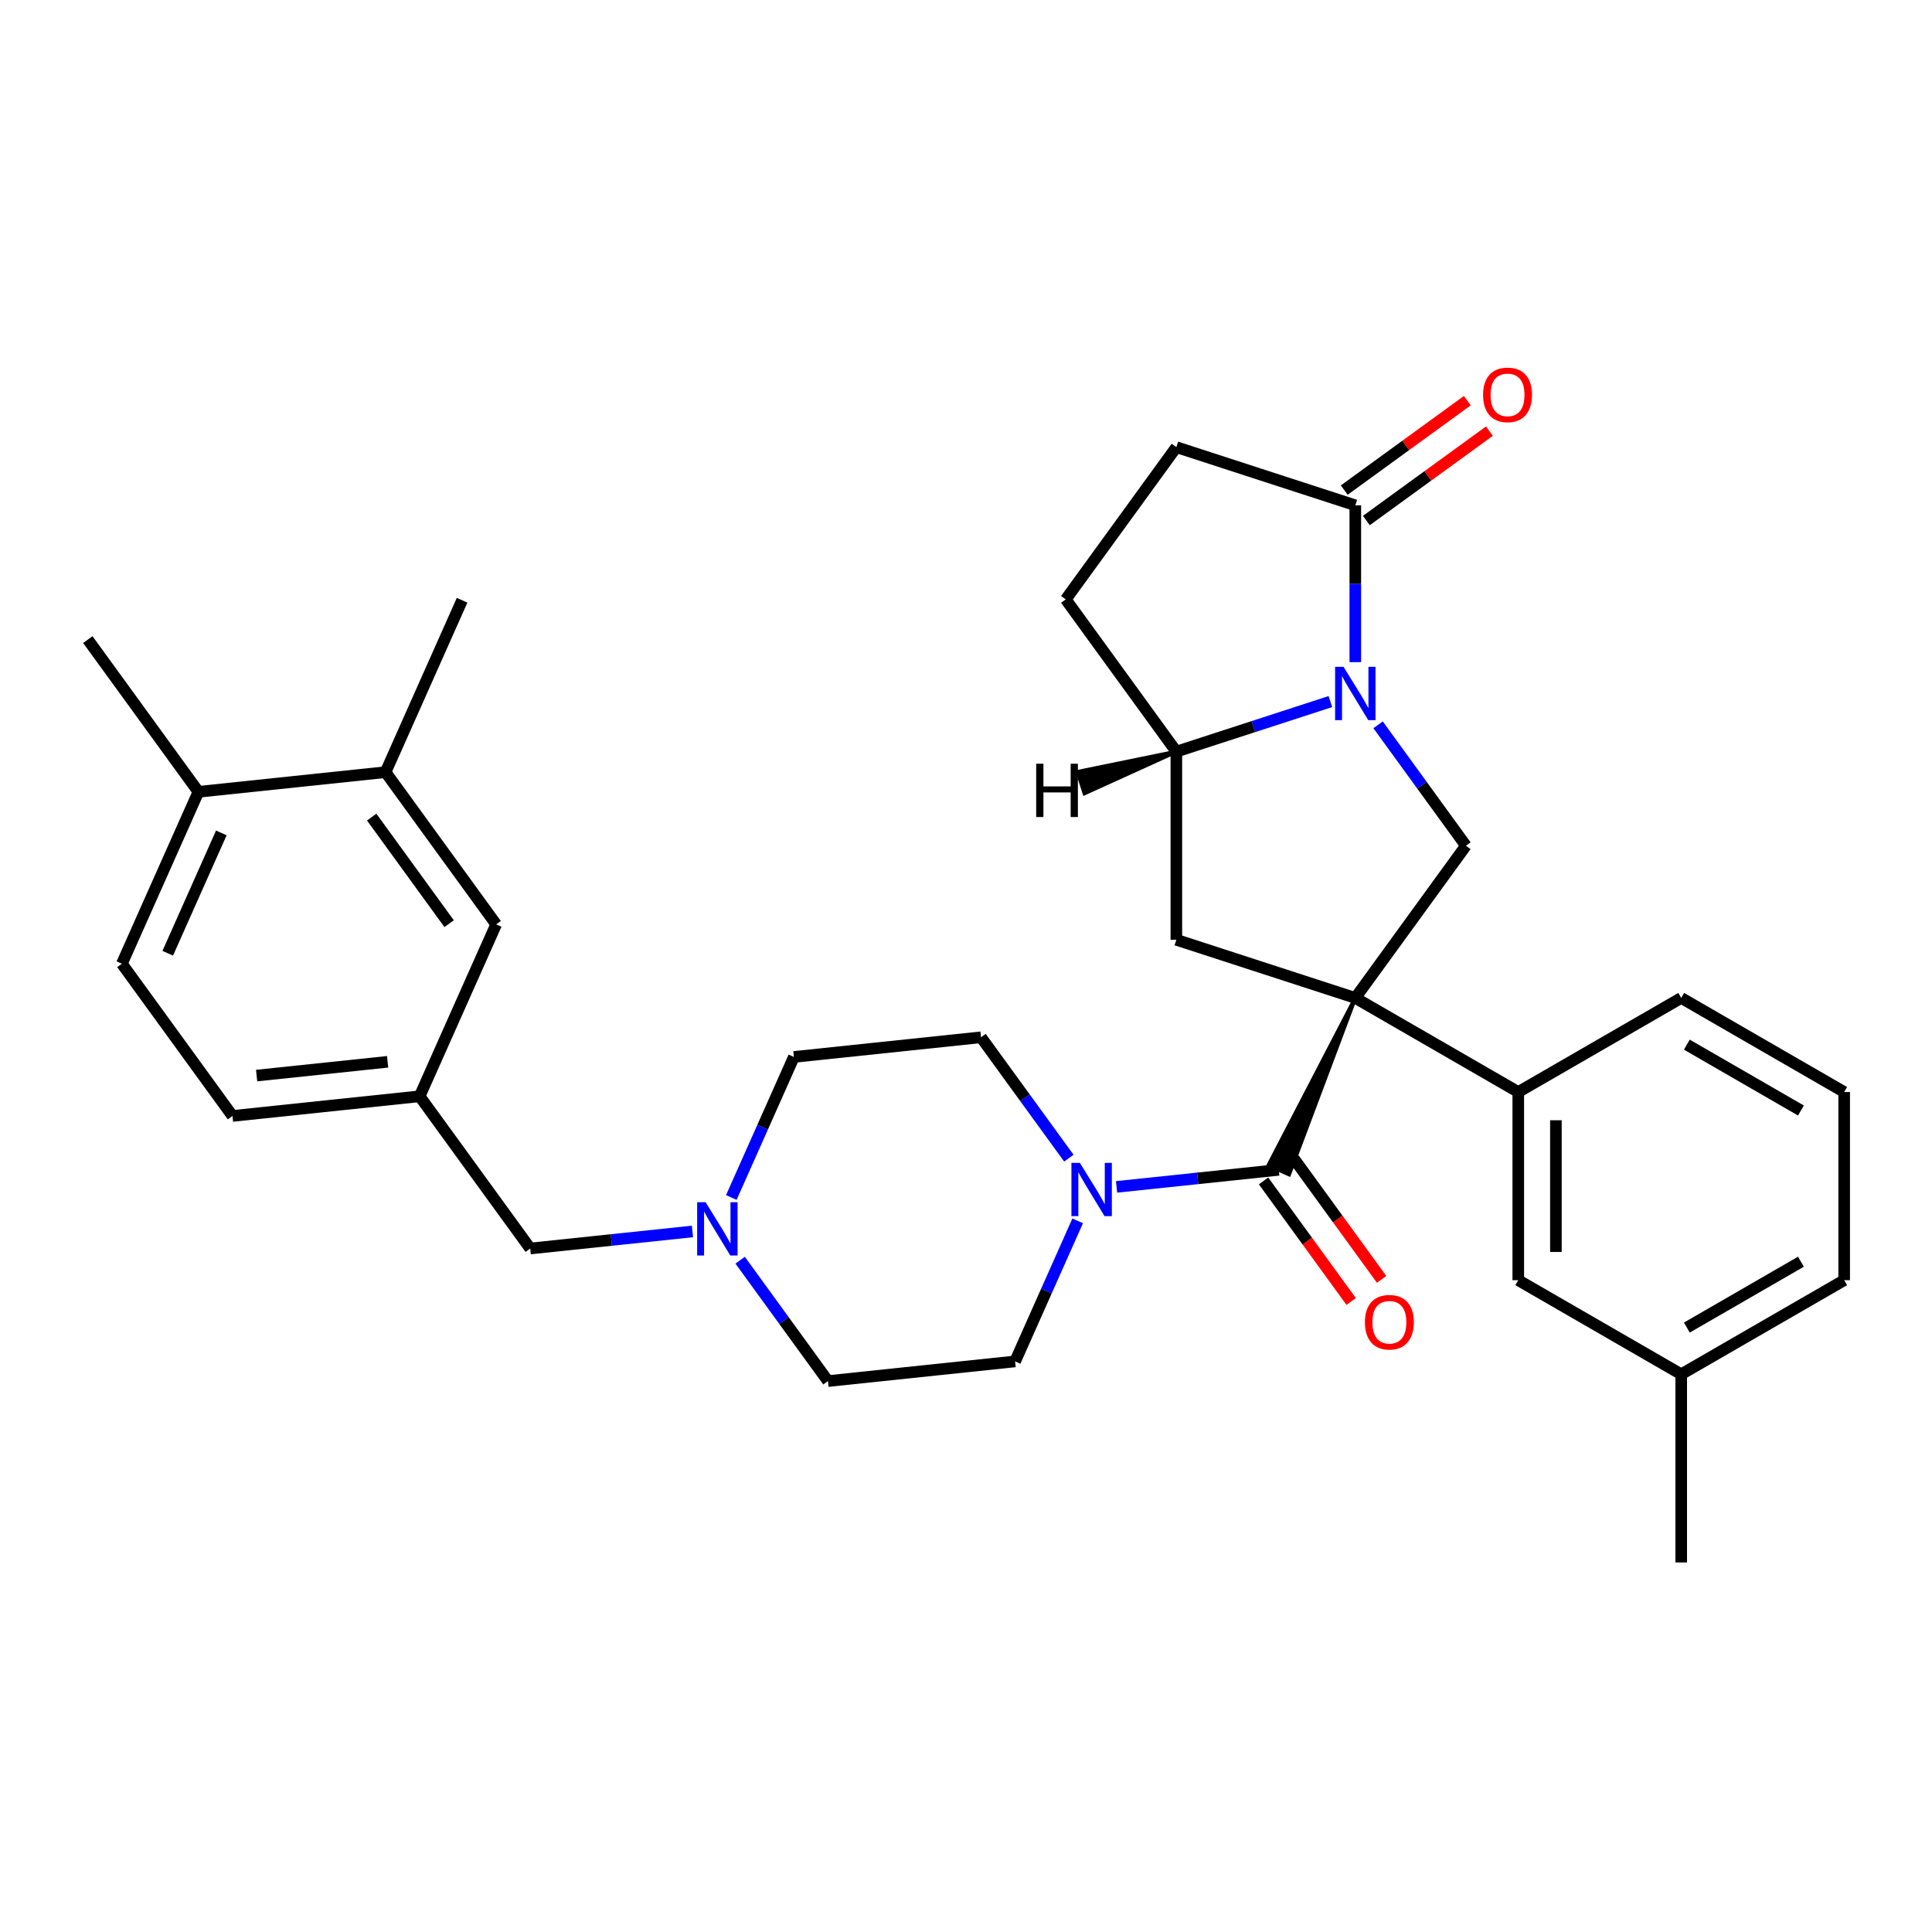 <?xml version='1.0' encoding='iso-8859-1'?>
<svg version='1.1' baseProfile='full'
              xmlns='http://www.w3.org/2000/svg'
                      xmlns:rdkit='http://www.rdkit.org/xml'
                      xmlns:xlink='http://www.w3.org/1999/xlink'
                  xml:space='preserve'
width='1000px' height='1000px' viewBox='0 0 1000 1000'>
<!-- END OF HEADER -->
<rect style='opacity:1.0;fill:#FFFFFF;stroke:none' width='1000' height='1000' x='0' y='0'> </rect>
<path class='bond-1' d='M 701.505,516.532 L 656.553,603.13 L 667.23,607.884 Z' style='fill:#000000;fill-rule:evenodd;fill-opacity:1;stroke:#000000;stroke-width:2px;stroke-linecap:butt;stroke-linejoin:miter;stroke-opacity:1;' />
<path class='bond-2' d='M 701.505,516.532 L 758.753,437.738' style='fill:none;fill-rule:evenodd;stroke:#000000;stroke-width:6px;stroke-linecap:butt;stroke-linejoin:miter;stroke-opacity:1' />
<path class='bond-3' d='M 701.505,516.532 L 608.877,486.435' style='fill:none;fill-rule:evenodd;stroke:#000000;stroke-width:6px;stroke-linecap:butt;stroke-linejoin:miter;stroke-opacity:1' />
<path class='bond-7' d='M 701.505,516.532 L 785.852,565.23' style='fill:none;fill-rule:evenodd;stroke:#000000;stroke-width:6px;stroke-linecap:butt;stroke-linejoin:miter;stroke-opacity:1' />
<path class='bond-0' d='M 713.294,375.169 L 736.023,406.453' style='fill:none;fill-rule:evenodd;stroke:#0000FF;stroke-width:6px;stroke-linecap:butt;stroke-linejoin:miter;stroke-opacity:1' />
<path class='bond-0' d='M 736.023,406.453 L 758.753,437.738' style='fill:none;fill-rule:evenodd;stroke:#000000;stroke-width:6px;stroke-linecap:butt;stroke-linejoin:miter;stroke-opacity:1' />
<path class='bond-5' d='M 701.505,342.717 L 701.505,302.133' style='fill:none;fill-rule:evenodd;stroke:#0000FF;stroke-width:6px;stroke-linecap:butt;stroke-linejoin:miter;stroke-opacity:1' />
<path class='bond-5' d='M 701.505,302.133 L 701.505,261.548' style='fill:none;fill-rule:evenodd;stroke:#000000;stroke-width:6px;stroke-linecap:butt;stroke-linejoin:miter;stroke-opacity:1' />
<path class='bond-32' d='M 688.61,363.133 L 648.744,376.087' style='fill:none;fill-rule:evenodd;stroke:#0000FF;stroke-width:6px;stroke-linecap:butt;stroke-linejoin:miter;stroke-opacity:1' />
<path class='bond-32' d='M 648.744,376.087 L 608.877,389.04' style='fill:none;fill-rule:evenodd;stroke:#000000;stroke-width:6px;stroke-linecap:butt;stroke-linejoin:miter;stroke-opacity:1' />
<path class='bond-4' d='M 661.891,605.507 L 619.908,609.92' style='fill:none;fill-rule:evenodd;stroke:#000000;stroke-width:6px;stroke-linecap:butt;stroke-linejoin:miter;stroke-opacity:1' />
<path class='bond-4' d='M 619.908,609.92 L 577.925,614.332' style='fill:none;fill-rule:evenodd;stroke:#0000FF;stroke-width:6px;stroke-linecap:butt;stroke-linejoin:miter;stroke-opacity:1' />
<path class='bond-10' d='M 654.012,611.232 L 676.684,642.438' style='fill:none;fill-rule:evenodd;stroke:#000000;stroke-width:6px;stroke-linecap:butt;stroke-linejoin:miter;stroke-opacity:1' />
<path class='bond-10' d='M 676.684,642.438 L 699.357,673.644' style='fill:none;fill-rule:evenodd;stroke:#FF0000;stroke-width:6px;stroke-linecap:butt;stroke-linejoin:miter;stroke-opacity:1' />
<path class='bond-10' d='M 669.771,599.782 L 692.443,630.988' style='fill:none;fill-rule:evenodd;stroke:#000000;stroke-width:6px;stroke-linecap:butt;stroke-linejoin:miter;stroke-opacity:1' />
<path class='bond-10' d='M 692.443,630.988 L 715.116,662.195' style='fill:none;fill-rule:evenodd;stroke:#FF0000;stroke-width:6px;stroke-linecap:butt;stroke-linejoin:miter;stroke-opacity:1' />
<path class='bond-6' d='M 608.877,486.435 L 608.877,389.04' style='fill:none;fill-rule:evenodd;stroke:#000000;stroke-width:6px;stroke-linecap:butt;stroke-linejoin:miter;stroke-opacity:1' />
<path class='bond-13' d='M 553.241,599.461 L 530.511,568.177' style='fill:none;fill-rule:evenodd;stroke:#0000FF;stroke-width:6px;stroke-linecap:butt;stroke-linejoin:miter;stroke-opacity:1' />
<path class='bond-13' d='M 530.511,568.177 L 507.782,536.893' style='fill:none;fill-rule:evenodd;stroke:#000000;stroke-width:6px;stroke-linecap:butt;stroke-linejoin:miter;stroke-opacity:1' />
<path class='bond-14' d='M 557.805,631.914 L 541.61,668.288' style='fill:none;fill-rule:evenodd;stroke:#0000FF;stroke-width:6px;stroke-linecap:butt;stroke-linejoin:miter;stroke-opacity:1' />
<path class='bond-14' d='M 541.61,668.288 L 525.415,704.662' style='fill:none;fill-rule:evenodd;stroke:#000000;stroke-width:6px;stroke-linecap:butt;stroke-linejoin:miter;stroke-opacity:1' />
<path class='bond-16' d='M 707.23,269.427 L 739.079,246.288' style='fill:none;fill-rule:evenodd;stroke:#000000;stroke-width:6px;stroke-linecap:butt;stroke-linejoin:miter;stroke-opacity:1' />
<path class='bond-16' d='M 739.079,246.288 L 770.928,223.148' style='fill:none;fill-rule:evenodd;stroke:#FF0000;stroke-width:6px;stroke-linecap:butt;stroke-linejoin:miter;stroke-opacity:1' />
<path class='bond-16' d='M 695.781,253.669 L 727.63,230.529' style='fill:none;fill-rule:evenodd;stroke:#000000;stroke-width:6px;stroke-linecap:butt;stroke-linejoin:miter;stroke-opacity:1' />
<path class='bond-16' d='M 727.63,230.529 L 759.479,207.389' style='fill:none;fill-rule:evenodd;stroke:#FF0000;stroke-width:6px;stroke-linecap:butt;stroke-linejoin:miter;stroke-opacity:1' />
<path class='bond-34' d='M 701.505,261.548 L 608.877,231.451' style='fill:none;fill-rule:evenodd;stroke:#000000;stroke-width:6px;stroke-linecap:butt;stroke-linejoin:miter;stroke-opacity:1' />
<path class='bond-17' d='M 608.877,389.04 L 551.629,310.246' style='fill:none;fill-rule:evenodd;stroke:#000000;stroke-width:6px;stroke-linecap:butt;stroke-linejoin:miter;stroke-opacity:1' />
<path class='bond-37' d='M 608.877,389.04 L 557.734,399.513 L 561.345,410.628 Z' style='fill:#000000;fill-rule:evenodd;fill-opacity:1;stroke:#000000;stroke-width:2px;stroke-linecap:butt;stroke-linejoin:miter;stroke-opacity:1;' />
<path class='bond-11' d='M 785.852,565.23 L 785.852,662.625' style='fill:none;fill-rule:evenodd;stroke:#000000;stroke-width:6px;stroke-linecap:butt;stroke-linejoin:miter;stroke-opacity:1' />
<path class='bond-11' d='M 805.331,579.839 L 805.331,648.016' style='fill:none;fill-rule:evenodd;stroke:#000000;stroke-width:6px;stroke-linecap:butt;stroke-linejoin:miter;stroke-opacity:1' />
<path class='bond-26' d='M 785.852,565.23 L 870.199,516.532' style='fill:none;fill-rule:evenodd;stroke:#000000;stroke-width:6px;stroke-linecap:butt;stroke-linejoin:miter;stroke-opacity:1' />
<path class='bond-8' d='M 383.095,652.275 L 405.824,683.559' style='fill:none;fill-rule:evenodd;stroke:#0000FF;stroke-width:6px;stroke-linecap:butt;stroke-linejoin:miter;stroke-opacity:1' />
<path class='bond-8' d='M 405.824,683.559 L 428.554,714.843' style='fill:none;fill-rule:evenodd;stroke:#000000;stroke-width:6px;stroke-linecap:butt;stroke-linejoin:miter;stroke-opacity:1' />
<path class='bond-20' d='M 358.411,637.404 L 316.428,641.817' style='fill:none;fill-rule:evenodd;stroke:#0000FF;stroke-width:6px;stroke-linecap:butt;stroke-linejoin:miter;stroke-opacity:1' />
<path class='bond-20' d='M 316.428,641.817 L 274.444,646.229' style='fill:none;fill-rule:evenodd;stroke:#000000;stroke-width:6px;stroke-linecap:butt;stroke-linejoin:miter;stroke-opacity:1' />
<path class='bond-35' d='M 378.53,619.823 L 394.725,583.448' style='fill:none;fill-rule:evenodd;stroke:#0000FF;stroke-width:6px;stroke-linecap:butt;stroke-linejoin:miter;stroke-opacity:1' />
<path class='bond-35' d='M 394.725,583.448 L 410.92,547.074' style='fill:none;fill-rule:evenodd;stroke:#000000;stroke-width:6px;stroke-linecap:butt;stroke-linejoin:miter;stroke-opacity:1' />
<path class='bond-9' d='M 199.564,399.666 L 256.811,478.46' style='fill:none;fill-rule:evenodd;stroke:#000000;stroke-width:6px;stroke-linecap:butt;stroke-linejoin:miter;stroke-opacity:1' />
<path class='bond-9' d='M 192.392,422.934 L 232.465,478.09' style='fill:none;fill-rule:evenodd;stroke:#000000;stroke-width:6px;stroke-linecap:butt;stroke-linejoin:miter;stroke-opacity:1' />
<path class='bond-28' d='M 199.564,399.666 L 239.178,310.691' style='fill:none;fill-rule:evenodd;stroke:#000000;stroke-width:6px;stroke-linecap:butt;stroke-linejoin:miter;stroke-opacity:1' />
<path class='bond-36' d='M 199.564,399.666 L 102.702,409.846' style='fill:none;fill-rule:evenodd;stroke:#000000;stroke-width:6px;stroke-linecap:butt;stroke-linejoin:miter;stroke-opacity:1' />
<path class='bond-25' d='M 785.852,662.625 L 870.199,711.322' style='fill:none;fill-rule:evenodd;stroke:#000000;stroke-width:6px;stroke-linecap:butt;stroke-linejoin:miter;stroke-opacity:1' />
<path class='bond-12' d='M 608.877,231.451 L 551.629,310.246' style='fill:none;fill-rule:evenodd;stroke:#000000;stroke-width:6px;stroke-linecap:butt;stroke-linejoin:miter;stroke-opacity:1' />
<path class='bond-23' d='M 507.782,536.893 L 410.92,547.074' style='fill:none;fill-rule:evenodd;stroke:#000000;stroke-width:6px;stroke-linecap:butt;stroke-linejoin:miter;stroke-opacity:1' />
<path class='bond-22' d='M 525.415,704.662 L 428.554,714.843' style='fill:none;fill-rule:evenodd;stroke:#000000;stroke-width:6px;stroke-linecap:butt;stroke-linejoin:miter;stroke-opacity:1' />
<path class='bond-15' d='M 256.811,478.46 L 217.197,567.435' style='fill:none;fill-rule:evenodd;stroke:#000000;stroke-width:6px;stroke-linecap:butt;stroke-linejoin:miter;stroke-opacity:1' />
<path class='bond-18' d='M 102.702,409.846 L 63.088,498.821' style='fill:none;fill-rule:evenodd;stroke:#000000;stroke-width:6px;stroke-linecap:butt;stroke-linejoin:miter;stroke-opacity:1' />
<path class='bond-18' d='M 114.555,431.115 L 86.825,493.398' style='fill:none;fill-rule:evenodd;stroke:#000000;stroke-width:6px;stroke-linecap:butt;stroke-linejoin:miter;stroke-opacity:1' />
<path class='bond-29' d='M 102.702,409.846 L 45.455,331.052' style='fill:none;fill-rule:evenodd;stroke:#000000;stroke-width:6px;stroke-linecap:butt;stroke-linejoin:miter;stroke-opacity:1' />
<path class='bond-19' d='M 217.197,567.435 L 274.444,646.229' style='fill:none;fill-rule:evenodd;stroke:#000000;stroke-width:6px;stroke-linecap:butt;stroke-linejoin:miter;stroke-opacity:1' />
<path class='bond-24' d='M 217.197,567.435 L 120.335,577.615' style='fill:none;fill-rule:evenodd;stroke:#000000;stroke-width:6px;stroke-linecap:butt;stroke-linejoin:miter;stroke-opacity:1' />
<path class='bond-24' d='M 200.632,549.59 L 132.828,556.716' style='fill:none;fill-rule:evenodd;stroke:#000000;stroke-width:6px;stroke-linecap:butt;stroke-linejoin:miter;stroke-opacity:1' />
<path class='bond-21' d='M 63.088,498.821 L 120.335,577.615' style='fill:none;fill-rule:evenodd;stroke:#000000;stroke-width:6px;stroke-linecap:butt;stroke-linejoin:miter;stroke-opacity:1' />
<path class='bond-31' d='M 870.199,711.322 L 870.199,808.718' style='fill:none;fill-rule:evenodd;stroke:#000000;stroke-width:6px;stroke-linecap:butt;stroke-linejoin:miter;stroke-opacity:1' />
<path class='bond-33' d='M 870.199,711.322 L 954.545,662.625' style='fill:none;fill-rule:evenodd;stroke:#000000;stroke-width:6px;stroke-linecap:butt;stroke-linejoin:miter;stroke-opacity:1' />
<path class='bond-33' d='M 873.111,687.148 L 932.154,653.06' style='fill:none;fill-rule:evenodd;stroke:#000000;stroke-width:6px;stroke-linecap:butt;stroke-linejoin:miter;stroke-opacity:1' />
<path class='bond-27' d='M 870.199,516.532 L 954.545,565.23' style='fill:none;fill-rule:evenodd;stroke:#000000;stroke-width:6px;stroke-linecap:butt;stroke-linejoin:miter;stroke-opacity:1' />
<path class='bond-27' d='M 873.111,540.706 L 932.154,574.794' style='fill:none;fill-rule:evenodd;stroke:#000000;stroke-width:6px;stroke-linecap:butt;stroke-linejoin:miter;stroke-opacity:1' />
<path class='bond-30' d='M 954.545,565.23 L 954.545,662.625' style='fill:none;fill-rule:evenodd;stroke:#000000;stroke-width:6px;stroke-linecap:butt;stroke-linejoin:miter;stroke-opacity:1' />
<path  class='atom-1' d='M 695.408 345.152
L 704.447 359.761
Q 705.343 361.203, 706.784 363.813
Q 708.226 366.423, 708.303 366.579
L 708.303 345.152
L 711.966 345.152
L 711.966 372.734
L 708.187 372.734
L 698.486 356.762
Q 697.356 354.892, 696.149 352.749
Q 694.98 350.606, 694.629 349.944
L 694.629 372.734
L 691.045 372.734
L 691.045 345.152
L 695.408 345.152
' fill='#0000FF'/>
<path  class='atom-5' d='M 558.932 601.896
L 567.971 616.506
Q 568.867 617.947, 570.308 620.557
Q 571.75 623.167, 571.828 623.323
L 571.828 601.896
L 575.49 601.896
L 575.49 629.479
L 571.711 629.479
L 562.01 613.506
Q 560.88 611.636, 559.673 609.493
Q 558.504 607.35, 558.153 606.688
L 558.153 629.479
L 554.569 629.479
L 554.569 601.896
L 558.932 601.896
' fill='#0000FF'/>
<path  class='atom-9' d='M 365.209 622.257
L 374.247 636.867
Q 375.143 638.308, 376.585 640.918
Q 378.026 643.529, 378.104 643.684
L 378.104 622.257
L 381.766 622.257
L 381.766 649.84
L 377.987 649.84
L 368.287 633.867
Q 367.157 631.997, 365.949 629.854
Q 364.781 627.712, 364.43 627.049
L 364.43 649.84
L 360.846 649.84
L 360.846 622.257
L 365.209 622.257
' fill='#0000FF'/>
<path  class='atom-11' d='M 706.477 684.379
Q 706.477 677.756, 709.75 674.055
Q 713.022 670.354, 719.139 670.354
Q 725.255 670.354, 728.527 674.055
Q 731.8 677.756, 731.8 684.379
Q 731.8 691.08, 728.488 694.898
Q 725.177 698.677, 719.139 698.677
Q 713.061 698.677, 709.75 694.898
Q 706.477 691.119, 706.477 684.379
M 719.139 695.56
Q 723.346 695.56, 725.606 692.755
Q 727.904 689.911, 727.904 684.379
Q 727.904 678.964, 725.606 676.237
Q 723.346 673.471, 719.139 673.471
Q 714.931 673.471, 712.633 676.198
Q 710.373 678.925, 710.373 684.379
Q 710.373 689.95, 712.633 692.755
Q 714.931 695.56, 719.139 695.56
' fill='#FF0000'/>
<path  class='atom-17' d='M 767.638 204.378
Q 767.638 197.756, 770.911 194.055
Q 774.183 190.354, 780.3 190.354
Q 786.416 190.354, 789.689 194.055
Q 792.961 197.756, 792.961 204.378
Q 792.961 211.079, 789.65 214.897
Q 786.338 218.676, 780.3 218.676
Q 774.222 218.676, 770.911 214.897
Q 767.638 211.118, 767.638 204.378
M 780.3 215.559
Q 784.507 215.559, 786.767 212.754
Q 789.065 209.911, 789.065 204.378
Q 789.065 198.963, 786.767 196.236
Q 784.507 193.47, 780.3 193.47
Q 776.092 193.47, 773.794 196.197
Q 771.534 198.924, 771.534 204.378
Q 771.534 209.949, 773.794 212.754
Q 776.092 215.559, 780.3 215.559
' fill='#FF0000'/>
<path  class='atom-33' d='M 536.333 395.313
L 540.073 395.313
L 540.073 407.04
L 554.176 407.04
L 554.176 395.313
L 557.916 395.313
L 557.916 422.896
L 554.176 422.896
L 554.176 410.156
L 540.073 410.156
L 540.073 422.896
L 536.333 422.896
L 536.333 395.313
' fill='#000000'/>
</svg>
